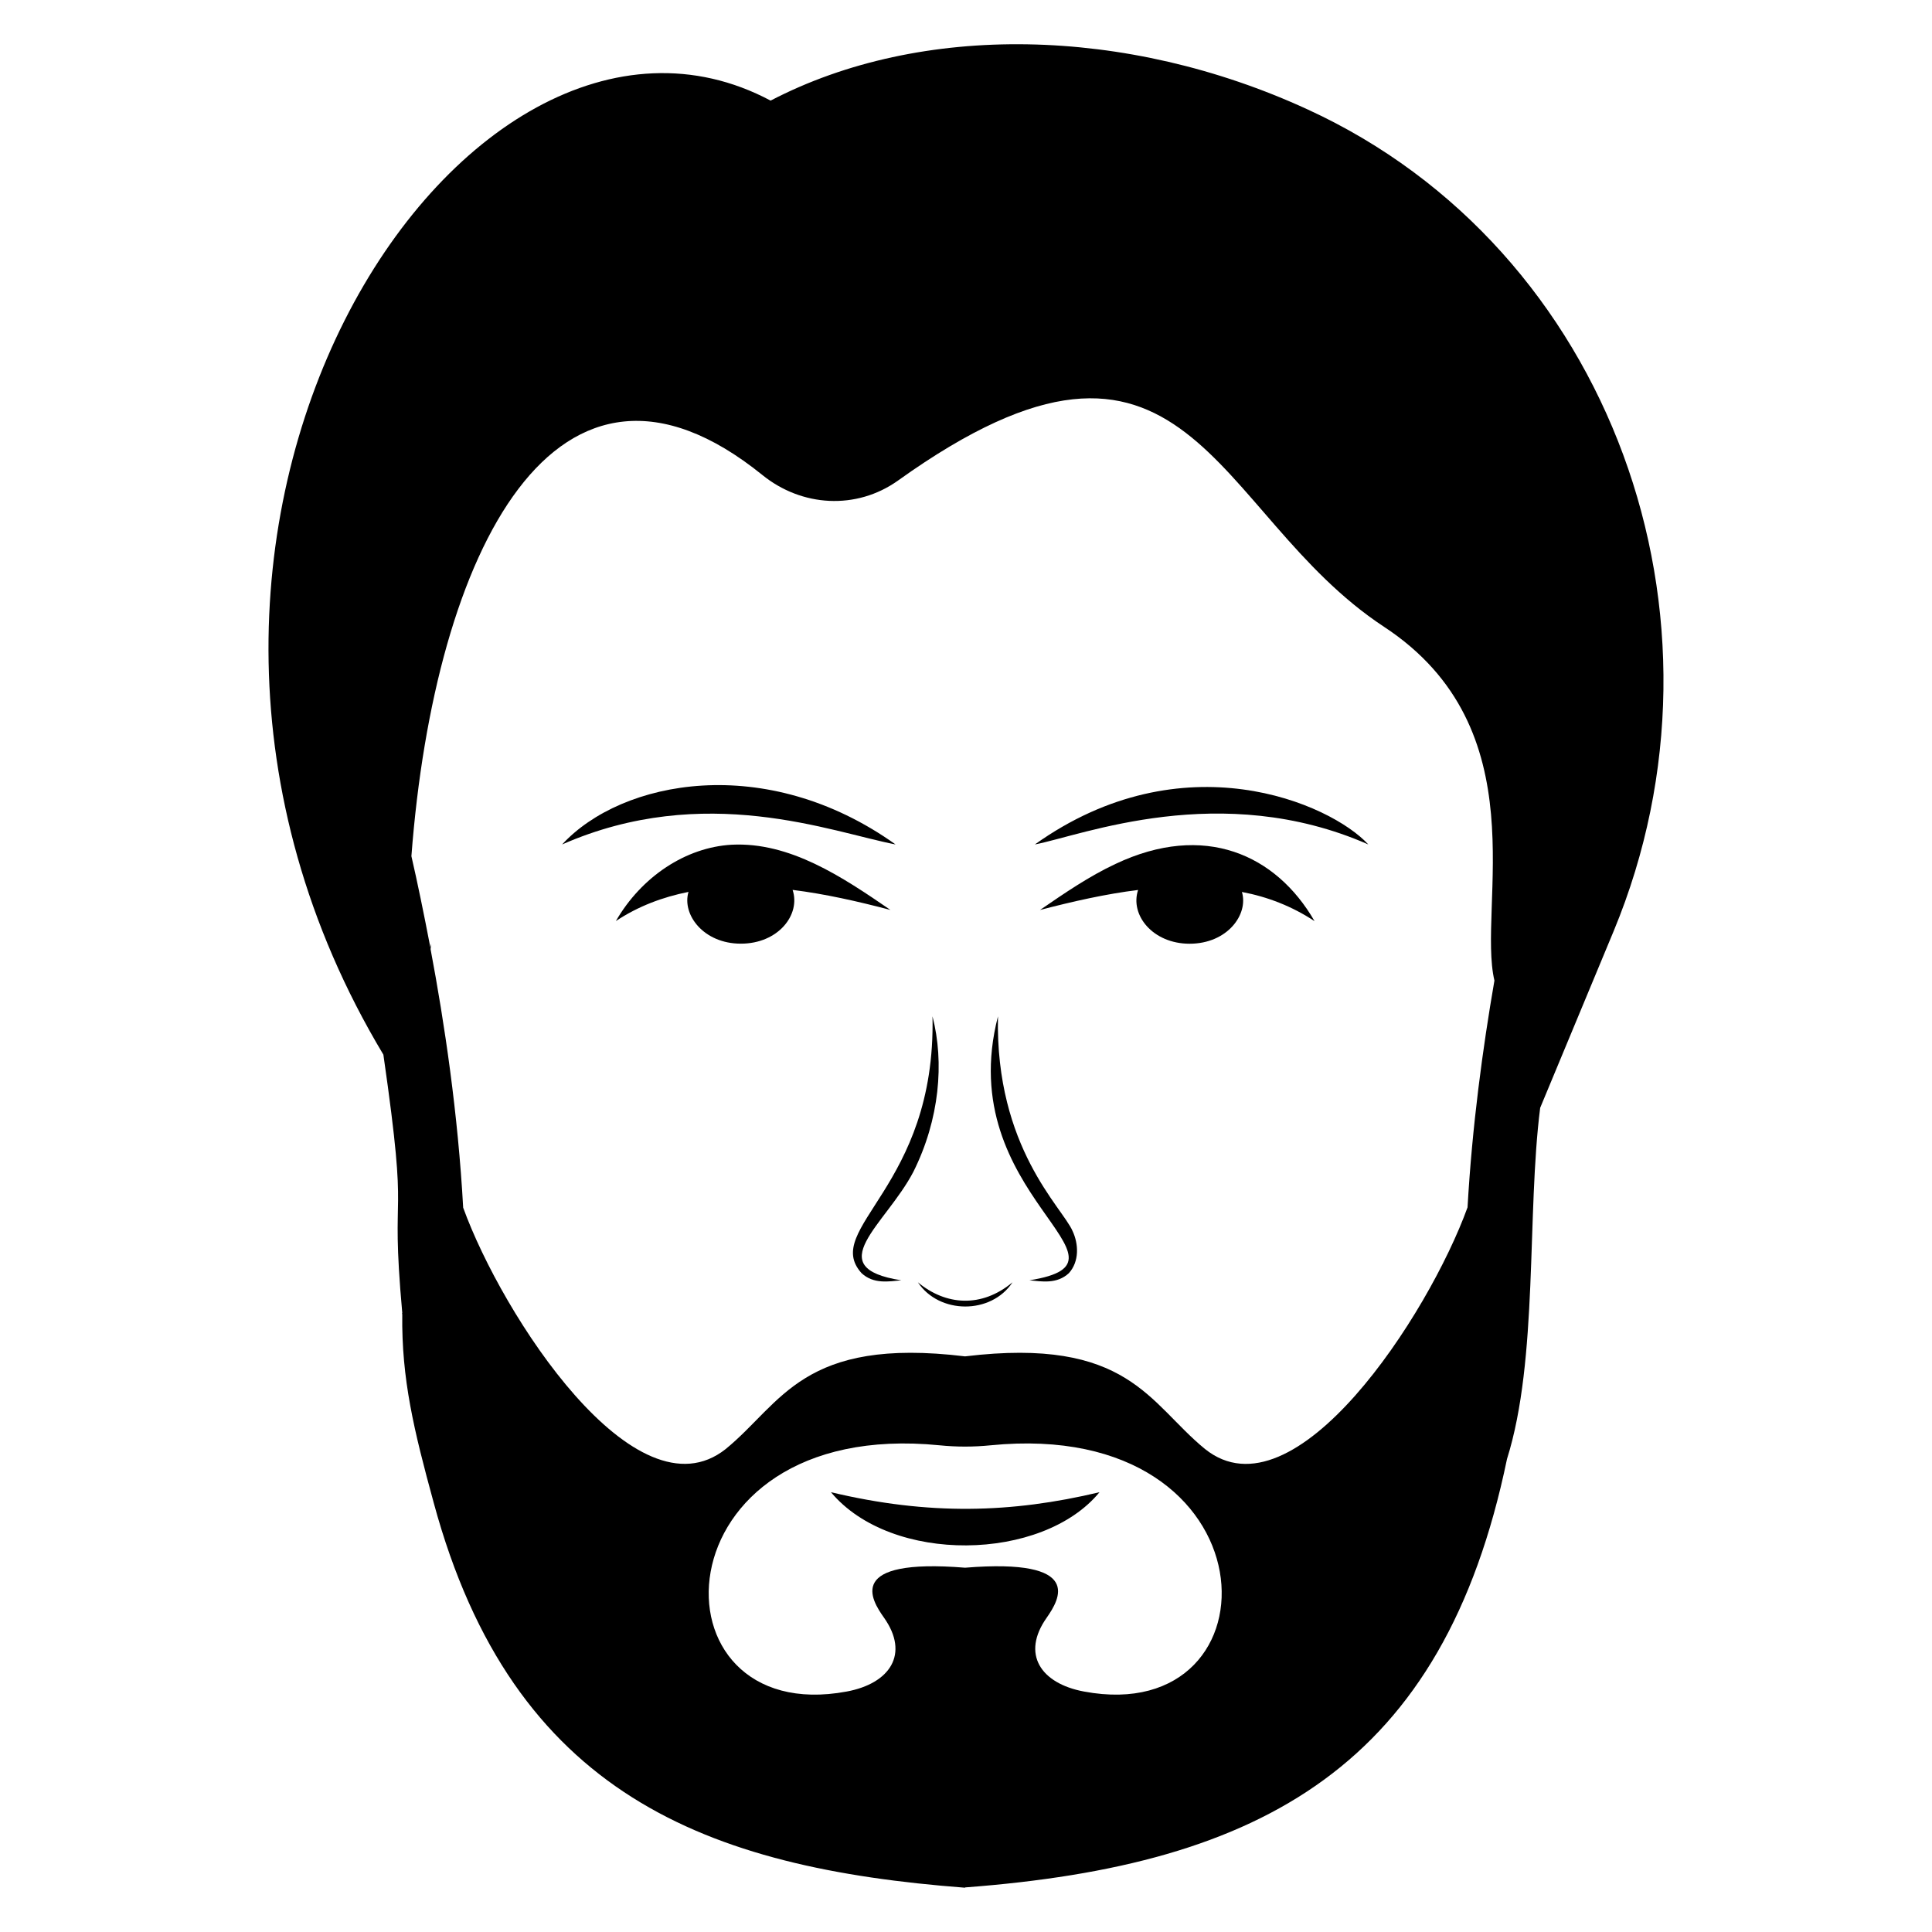 <?xml version="1.0" encoding="UTF-8"?>
<!-- Uploaded to: SVG Repo, www.svgrepo.com, Generator: SVG Repo Mixer Tools -->
<svg fill="#000000" width="800px" height="800px" version="1.1" viewBox="144 144 512 512" xmlns="http://www.w3.org/2000/svg">
 <g>
  <path d="m490.55 173.01c-48.051-22.133-102.46-23.117-142.33-2.348-81.293-43.262-185.62 114.47-102.62 252.83 7.059 49.074 1.656 31.223 5.004 68.438-0.078 0.152-0.078 0.227 0 0.379-0.207 17.168 3.074 30.695 8.336 49.945 20.988 77.457 72.449 96.781 140.81 102.01v-0.078c79.066-5.945 126.8-32.359 143.62-113.53 8.312-26.434 5.223-64.941 8.793-93.07l19.477-46.84c34.484-83.137-0.68-180.83-81.094-217.74zm-90.797 386.45c-31.828-2.578-24.855 8.488-21.523 13.188 6.898 9.699 1.59 17.508-9.852 19.629-53.148 9.906-51.195-72.797 24.633-65.254 4.473 0.453 9.02 0.453 13.488 0 76.117-7.574 77.652 75.145 24.781 65.254-11.445-2.121-16.75-9.93-9.852-19.629 3.258-4.699 10.156-15.766-21.676-13.188zm63.59-31.453c-14.93-12.203-20.309-29.785-63.59-24.555-43.121-5.231-48.504 12.355-63.434 24.555-23.941 18.996-59.266-35.492-69.574-63.965-1.367-24.859-4.926-48.809-8.641-68.512 0.254-1.992 0.203-1.676-0.074-0.531-1.742-9.094-3.414-17.203-5.004-24.102 6.141-80.867 38.5-145.06 92.992-101.03 10.457 8.488 24.934 9.32 35.922 1.516 77.383-55.402 82.992 8.562 128.84 38.727 41.223 27.066 24.633 74.152 29.258 93.75-3.109 17.961-5.914 38.652-7.125 60.102-10.328 28.531-45.832 83.086-69.57 64.043z"/>
  <path d="m435.38 539.45c-23.336 5.559-45.227 6.18-71.168 0 16.031 19.172 56.047 18.414 71.168 0z"/>
  <path d="m381.34 367.79c-34.355-24.516-72.605-17.102-88.371 0 37.824-16.609 71.348-3.273 88.371 0z"/>
  <path d="m418.25 367.79c12.461-2.394 49.293-17.164 88.371 0-10.109-10.961-49.207-27.945-88.371 0z"/>
  <path d="m379.97 385.14c-12.773-8.766-26.641-18.051-42.062-17.281-12.129 0.684-23.875 8.414-30.699 20.234 5.914-3.941 12.43-6.367 19.25-7.731-1.785 5.988 3.965 13.719 13.871 13.719 9.93 0 15.906-7.699 13.719-14.25 8.566 1.066 17.281 3.035 25.922 5.309z"/>
  <path d="m439.62 372.95c-6.973 3.258-13.492 7.731-20.008 12.203 8.715-2.273 17.434-4.246 25.996-5.305-2.219 6.656 3.91 14.25 13.641 14.25 10.023 0 15.668-7.785 13.871-13.719 6.82 1.289 13.262 3.789 19.25 7.731-10.191-17.668-29.227-26.297-52.75-15.16z"/>
  <path d="m408.47 413.34c-12.281 47.637 40.168 64.887 8.336 69.953 3.262 0.305 7.277 1.062 10.461-1.895 2.801-3.106 2.578-7.731 0.984-11.141-2.66-6.254-20.531-22.043-19.781-56.918z"/>
  <path d="m391.12 413.34c0.973 45.301-29.508 56.191-18.797 68.059 3.184 2.957 7.199 2.199 10.531 1.895-21.652-3.371-4.172-14.668 3.184-28.723 6.969-13.926 8.246-28.988 5.082-41.23z"/>
  <path d="m387.25 483.82c5.606 8.488 19.391 8.625 25.086 0-8.246 6.871-17.727 6.133-25.086 0z"/>
 </g>
</svg>